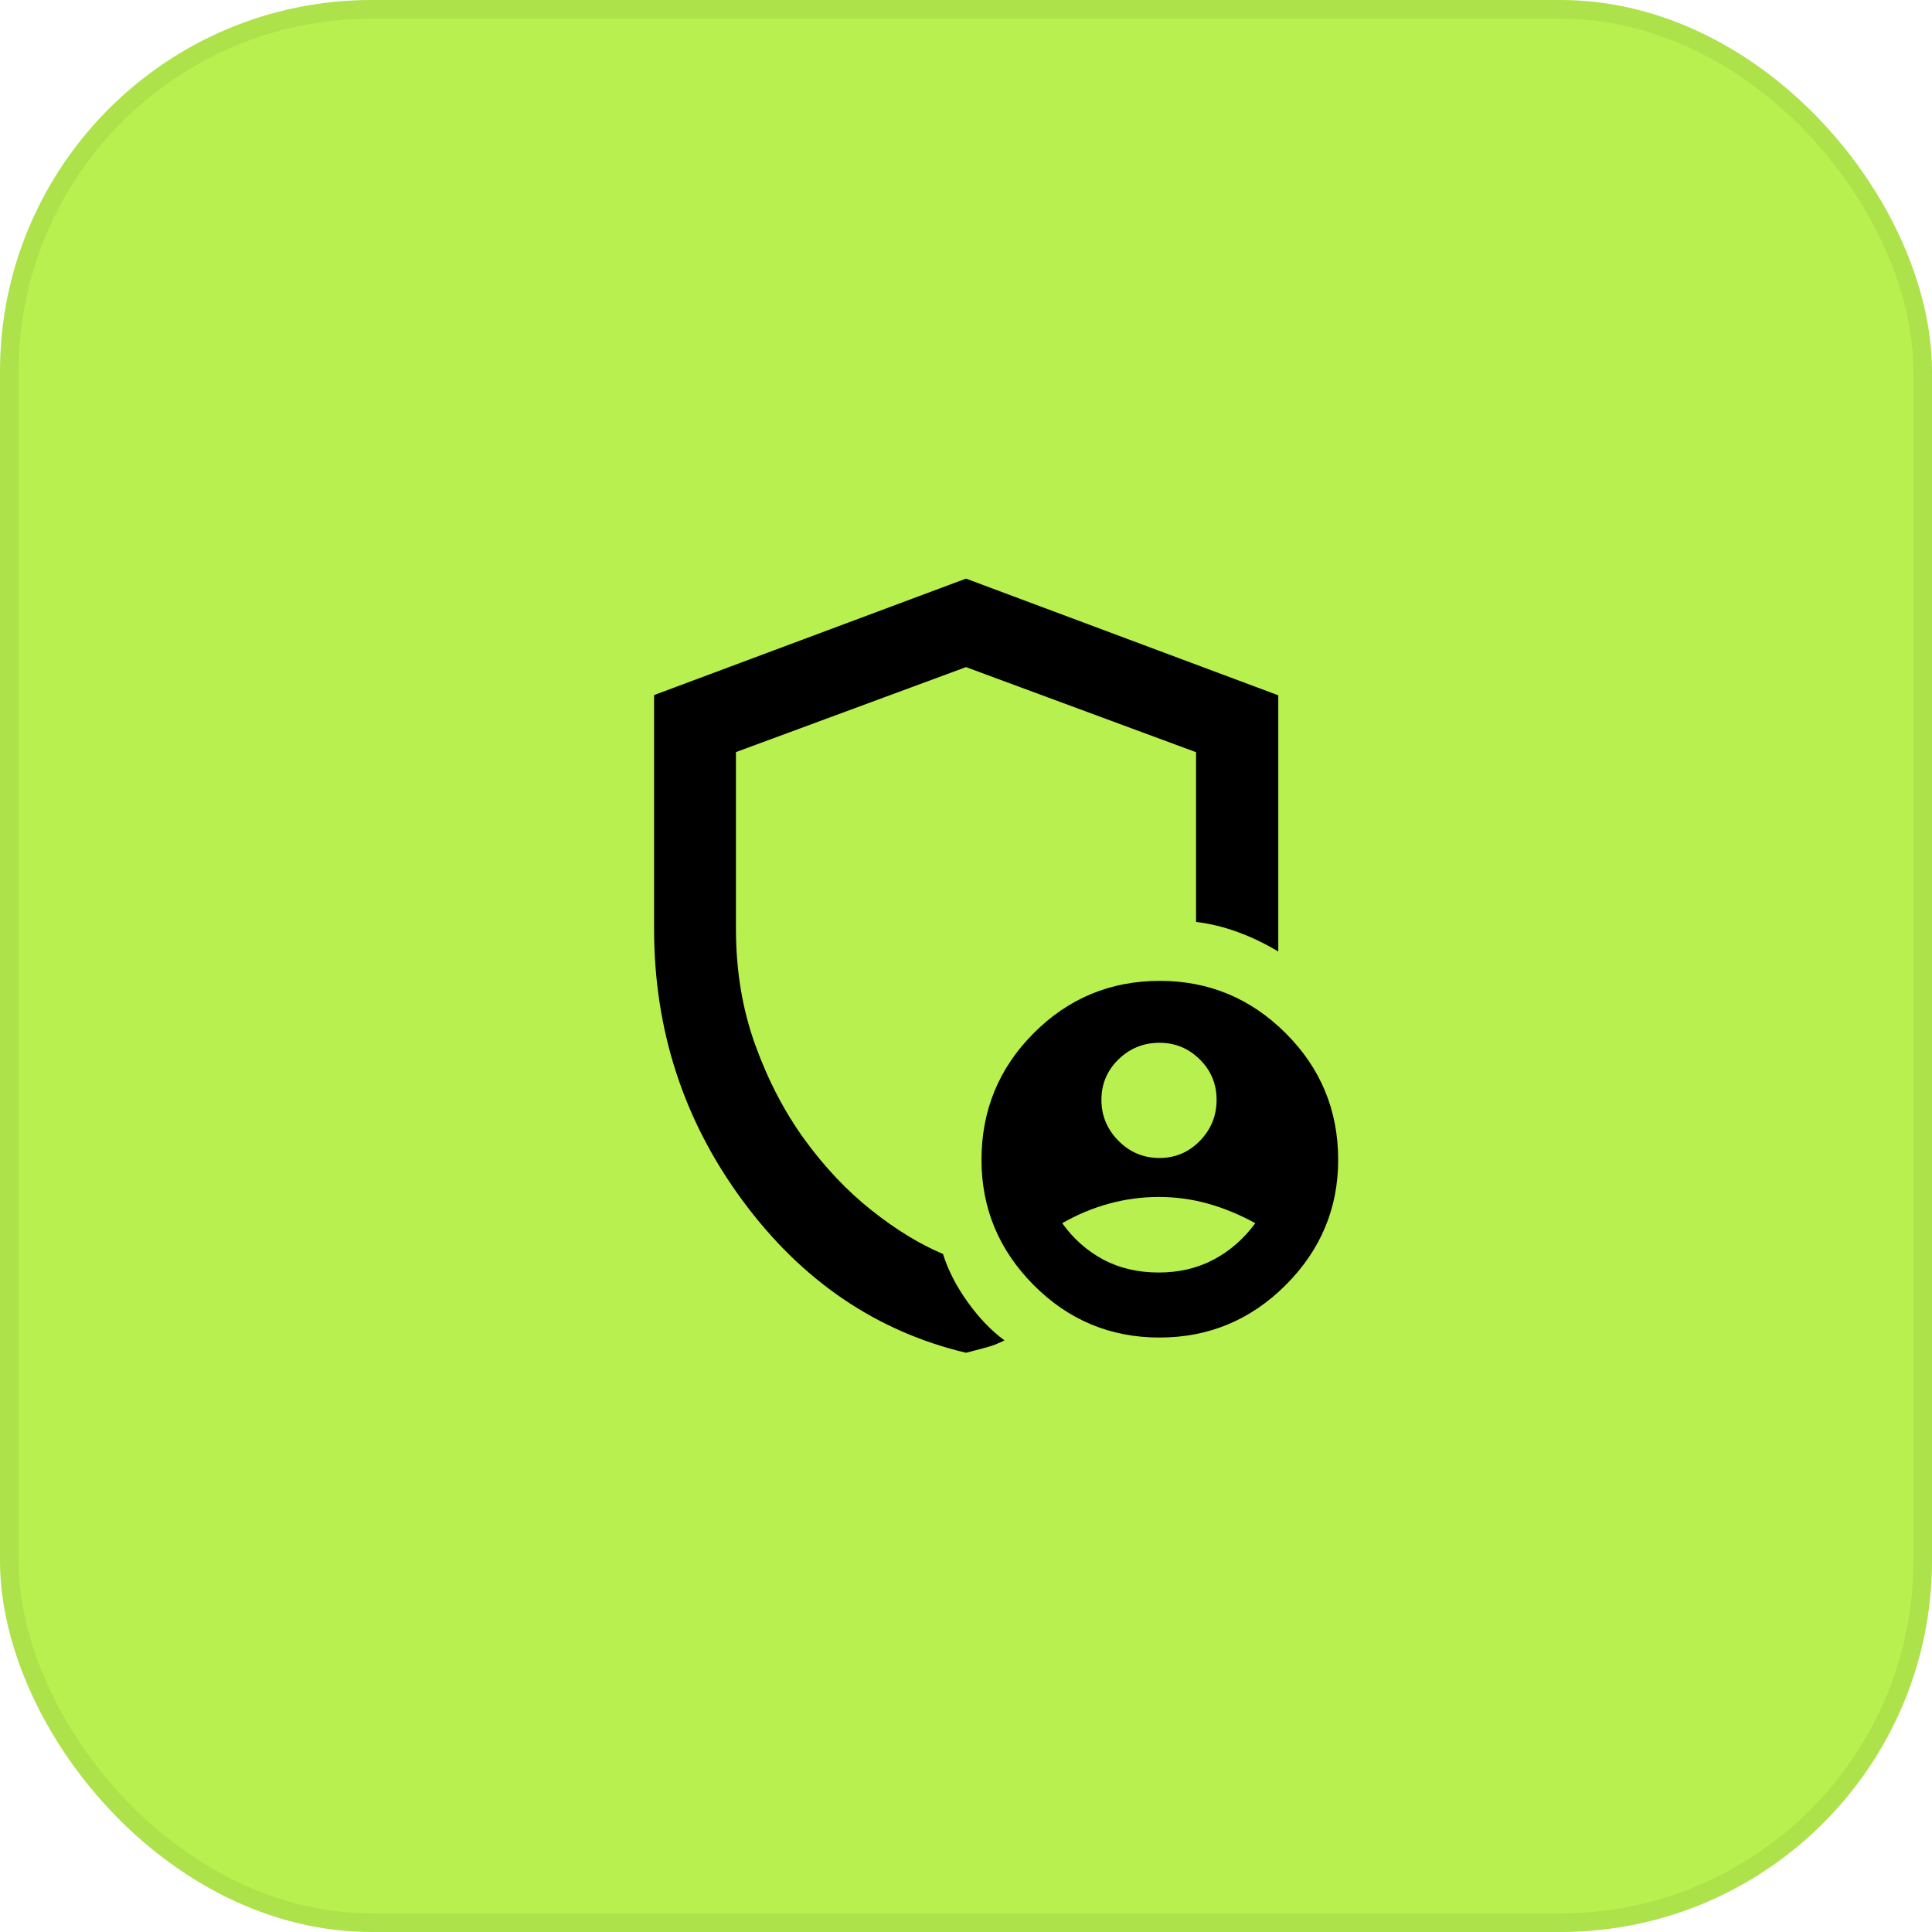 <svg width="104" height="104" viewBox="0 0 104 104" fill="none" xmlns="http://www.w3.org/2000/svg">
<rect width="104" height="104" rx="20" fill="#B8F04F"/>
<rect x="0.5" y="0.5" width="103" height="103" rx="19.5" stroke="black" stroke-opacity="0.06"/>
<mask id="mask0_583_1313" style="mask-type:alpha" maskUnits="userSpaceOnUse" x="28" y="28" width="48" height="48">
<rect x="28" y="28" width="48" height="48" fill="#D9D9D9"/>
</mask>
<g mask="url(#mask0_583_1313)">
<path d="M62.41 62.334C63.269 62.334 63.997 62.025 64.594 61.408C65.192 60.792 65.49 60.057 65.49 59.204C65.49 58.351 65.188 57.626 64.585 57.029C63.982 56.432 63.26 56.133 62.419 56.133C61.554 56.133 60.816 56.432 60.206 57.029C59.595 57.626 59.29 58.351 59.29 59.204C59.29 60.057 59.595 60.792 60.206 61.408C60.816 62.025 61.551 62.334 62.41 62.334ZM62.373 68.5C63.468 68.5 64.453 68.269 65.328 67.806C66.203 67.343 66.951 66.689 67.573 65.845C66.732 65.383 65.884 65.032 65.029 64.793C64.174 64.553 63.292 64.433 62.382 64.433C61.465 64.433 60.57 64.553 59.697 64.793C58.824 65.032 57.984 65.383 57.178 65.845C57.785 66.689 58.524 67.343 59.396 67.806C60.268 68.269 61.261 68.5 62.373 68.5ZM52 72.82C47.161 71.666 43.153 68.937 39.975 64.63C36.797 60.323 35.209 55.445 35.209 49.997V37.416L52 31.147L68.81 37.429V51.221C68.112 50.801 67.391 50.453 66.647 50.179C65.903 49.905 65.149 49.721 64.384 49.627V40.491L52 35.911L39.616 40.485V49.992C39.616 52.246 39.962 54.331 40.655 56.248C41.348 58.164 42.237 59.867 43.322 61.358C44.407 62.848 45.607 64.114 46.922 65.156C48.237 66.198 49.517 66.98 50.761 67.501C51.035 68.374 51.478 69.238 52.089 70.091C52.7 70.944 53.361 71.632 54.071 72.153C53.734 72.327 53.389 72.459 53.035 72.548C52.682 72.637 52.337 72.728 52 72.82ZM62.416 72C59.772 72 57.514 71.058 55.642 69.175C53.77 67.292 52.834 65.044 52.834 62.434C52.834 59.768 53.77 57.496 55.642 55.618C57.514 53.739 59.778 52.8 62.434 52.8C65.067 52.8 67.325 53.739 69.209 55.618C71.092 57.496 72.034 59.768 72.034 62.434C72.034 65.044 71.092 67.292 69.209 69.175C67.325 71.058 65.061 72 62.416 72Z" fill="black"/>
</g>
</svg>
